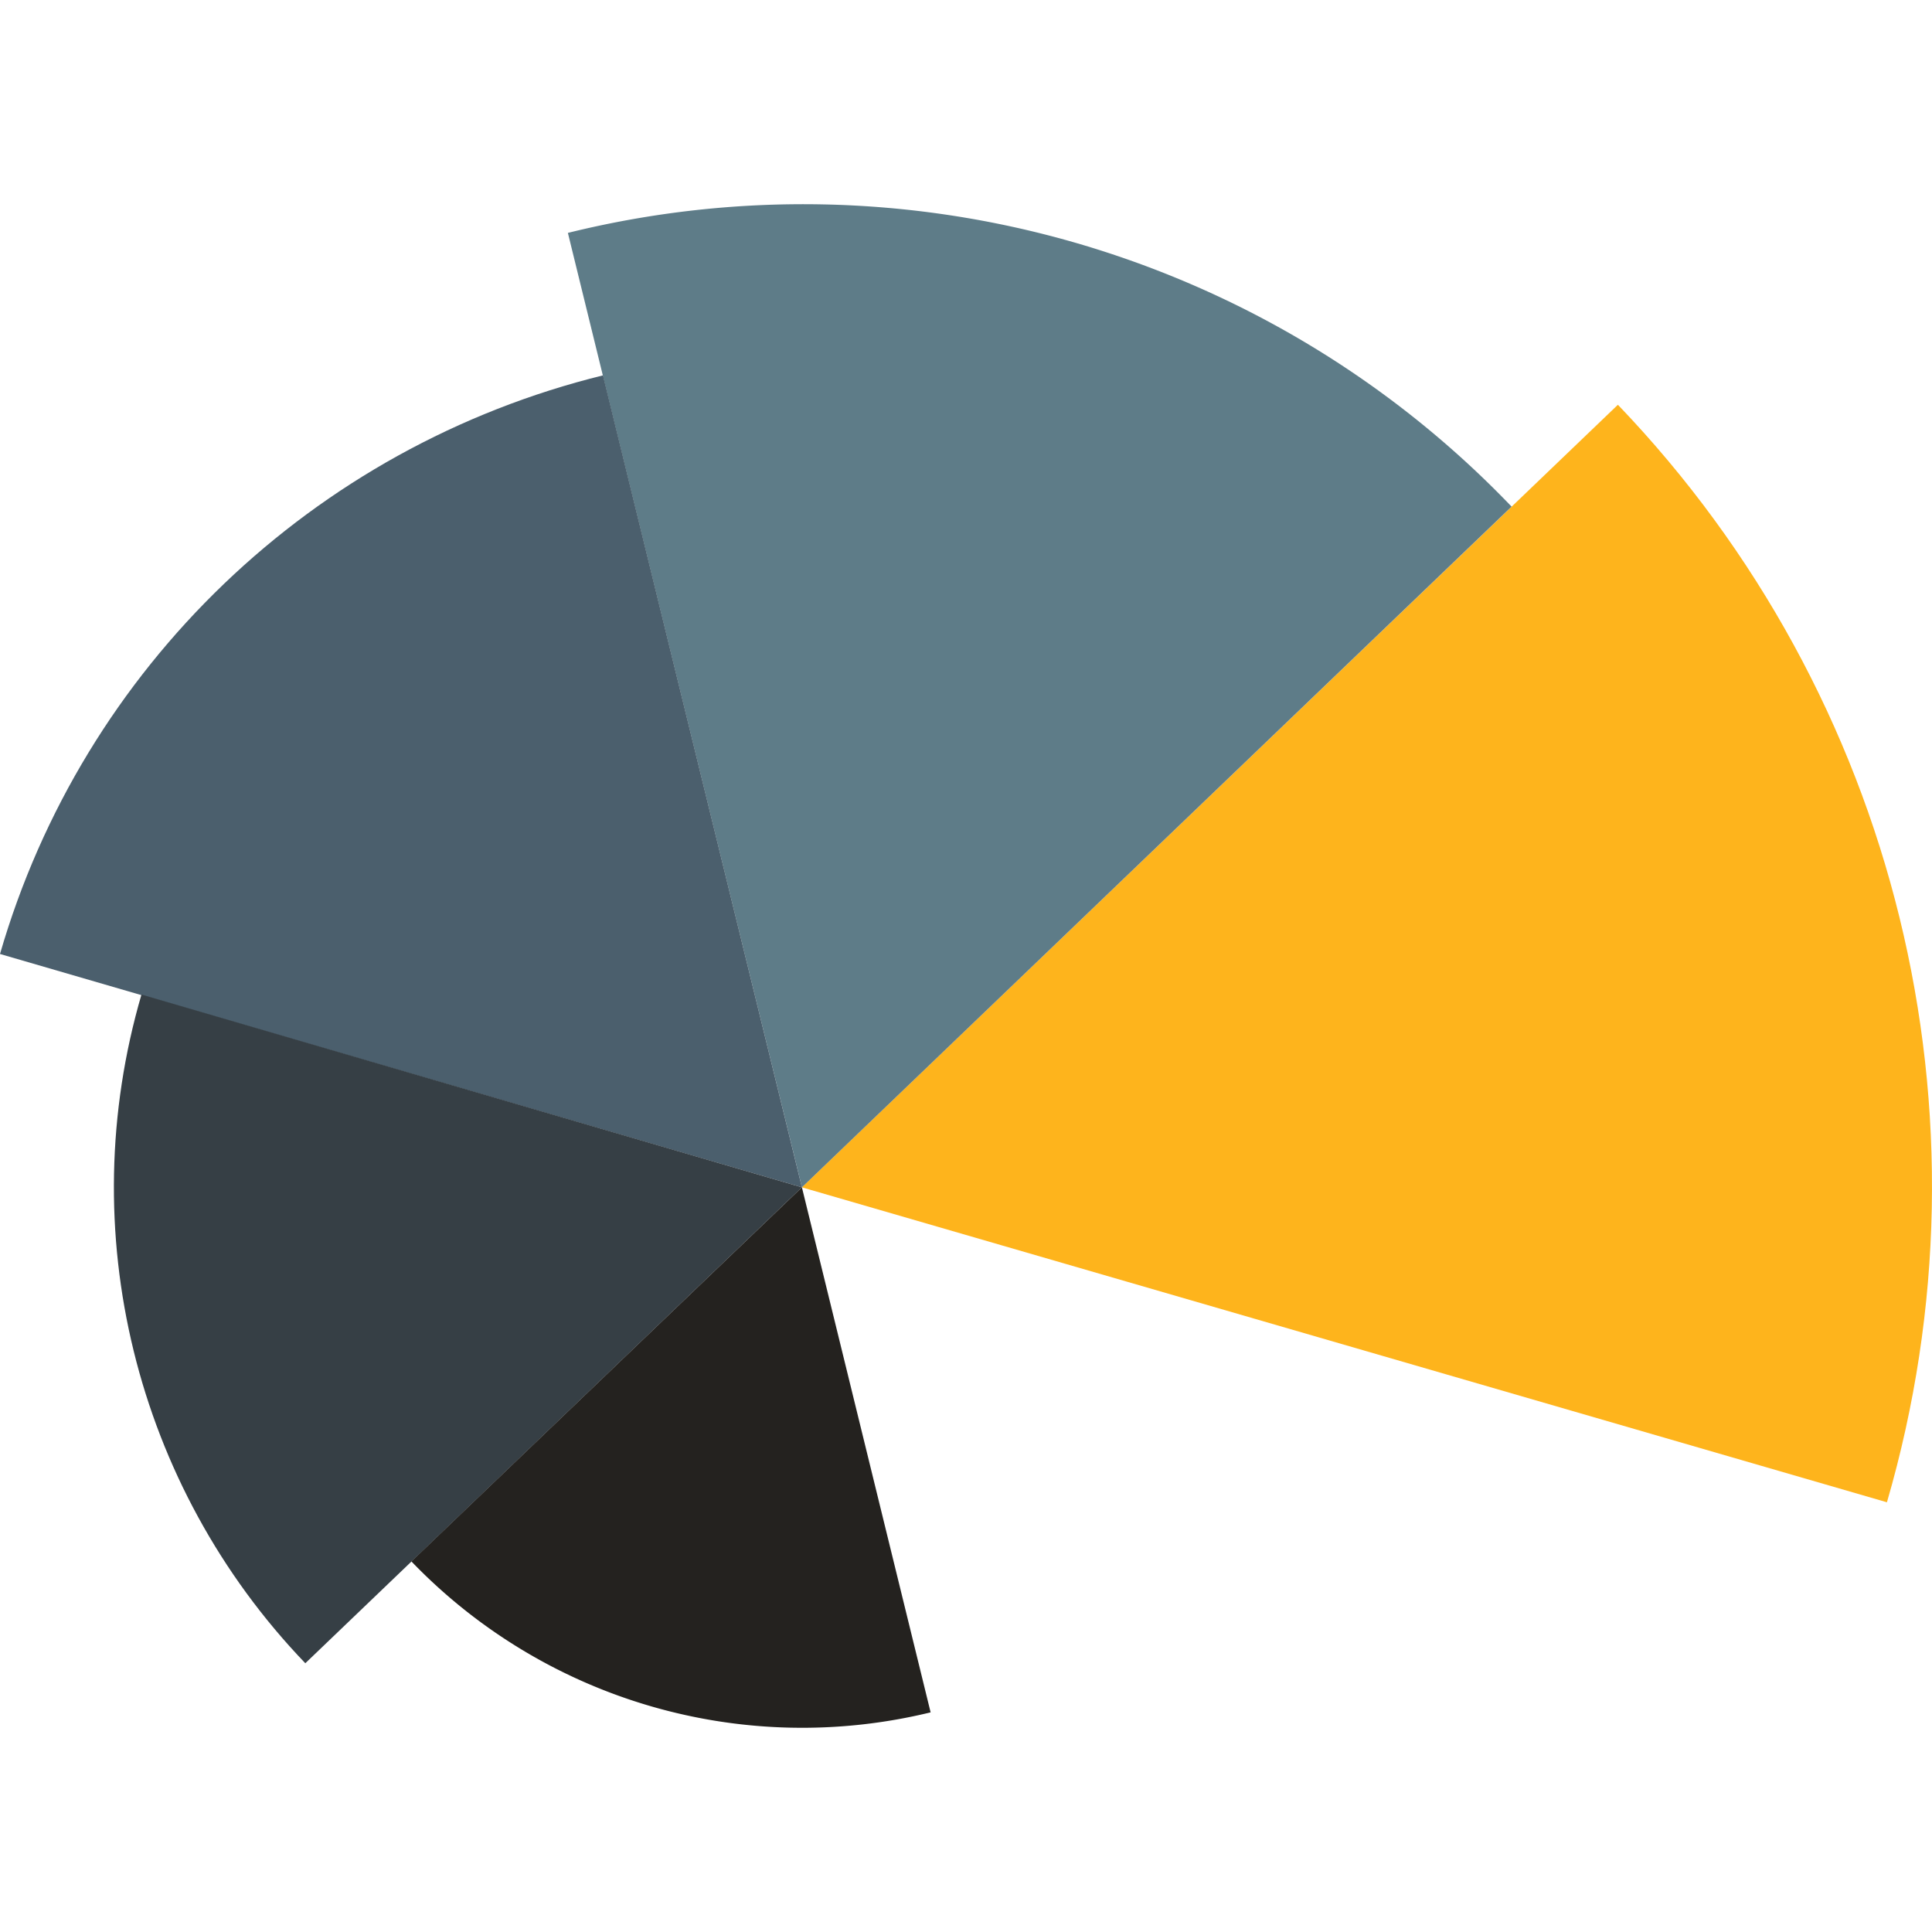 <svg xmlns="http://www.w3.org/2000/svg" viewBox="121.3 334.88 64 64" width="64" height="64"><path d="M174.895 348.288c9.254 9.656 12.65 23.516 8.912 36.357l-35.944-10.433z" fill="#feb41c"/><path d="M156.96 342.932c5.5 1.6 10.46 4.603 14.413 8.73l-23.508 22.55-7.753-31.617a32.46 32.46 0 0 1 16.848.337z" fill="#5e7c88"/><path d="M141.276 347.316l6.588 26.896-26.564-7.73c2.752-9.502 10.37-16.8 19.976-19.168z" fill="#4b5f6d"/><path d="M125.987 367.826l21.877 6.386-16.45 15.765c-5.642-5.88-7.712-14.328-5.428-22.15z" fill="#363f45"/><path d="M147.864 374.212l4.264 17.392a17.96 17.96 0 0 1-17.2-5z" fill="#24221f"/></svg>